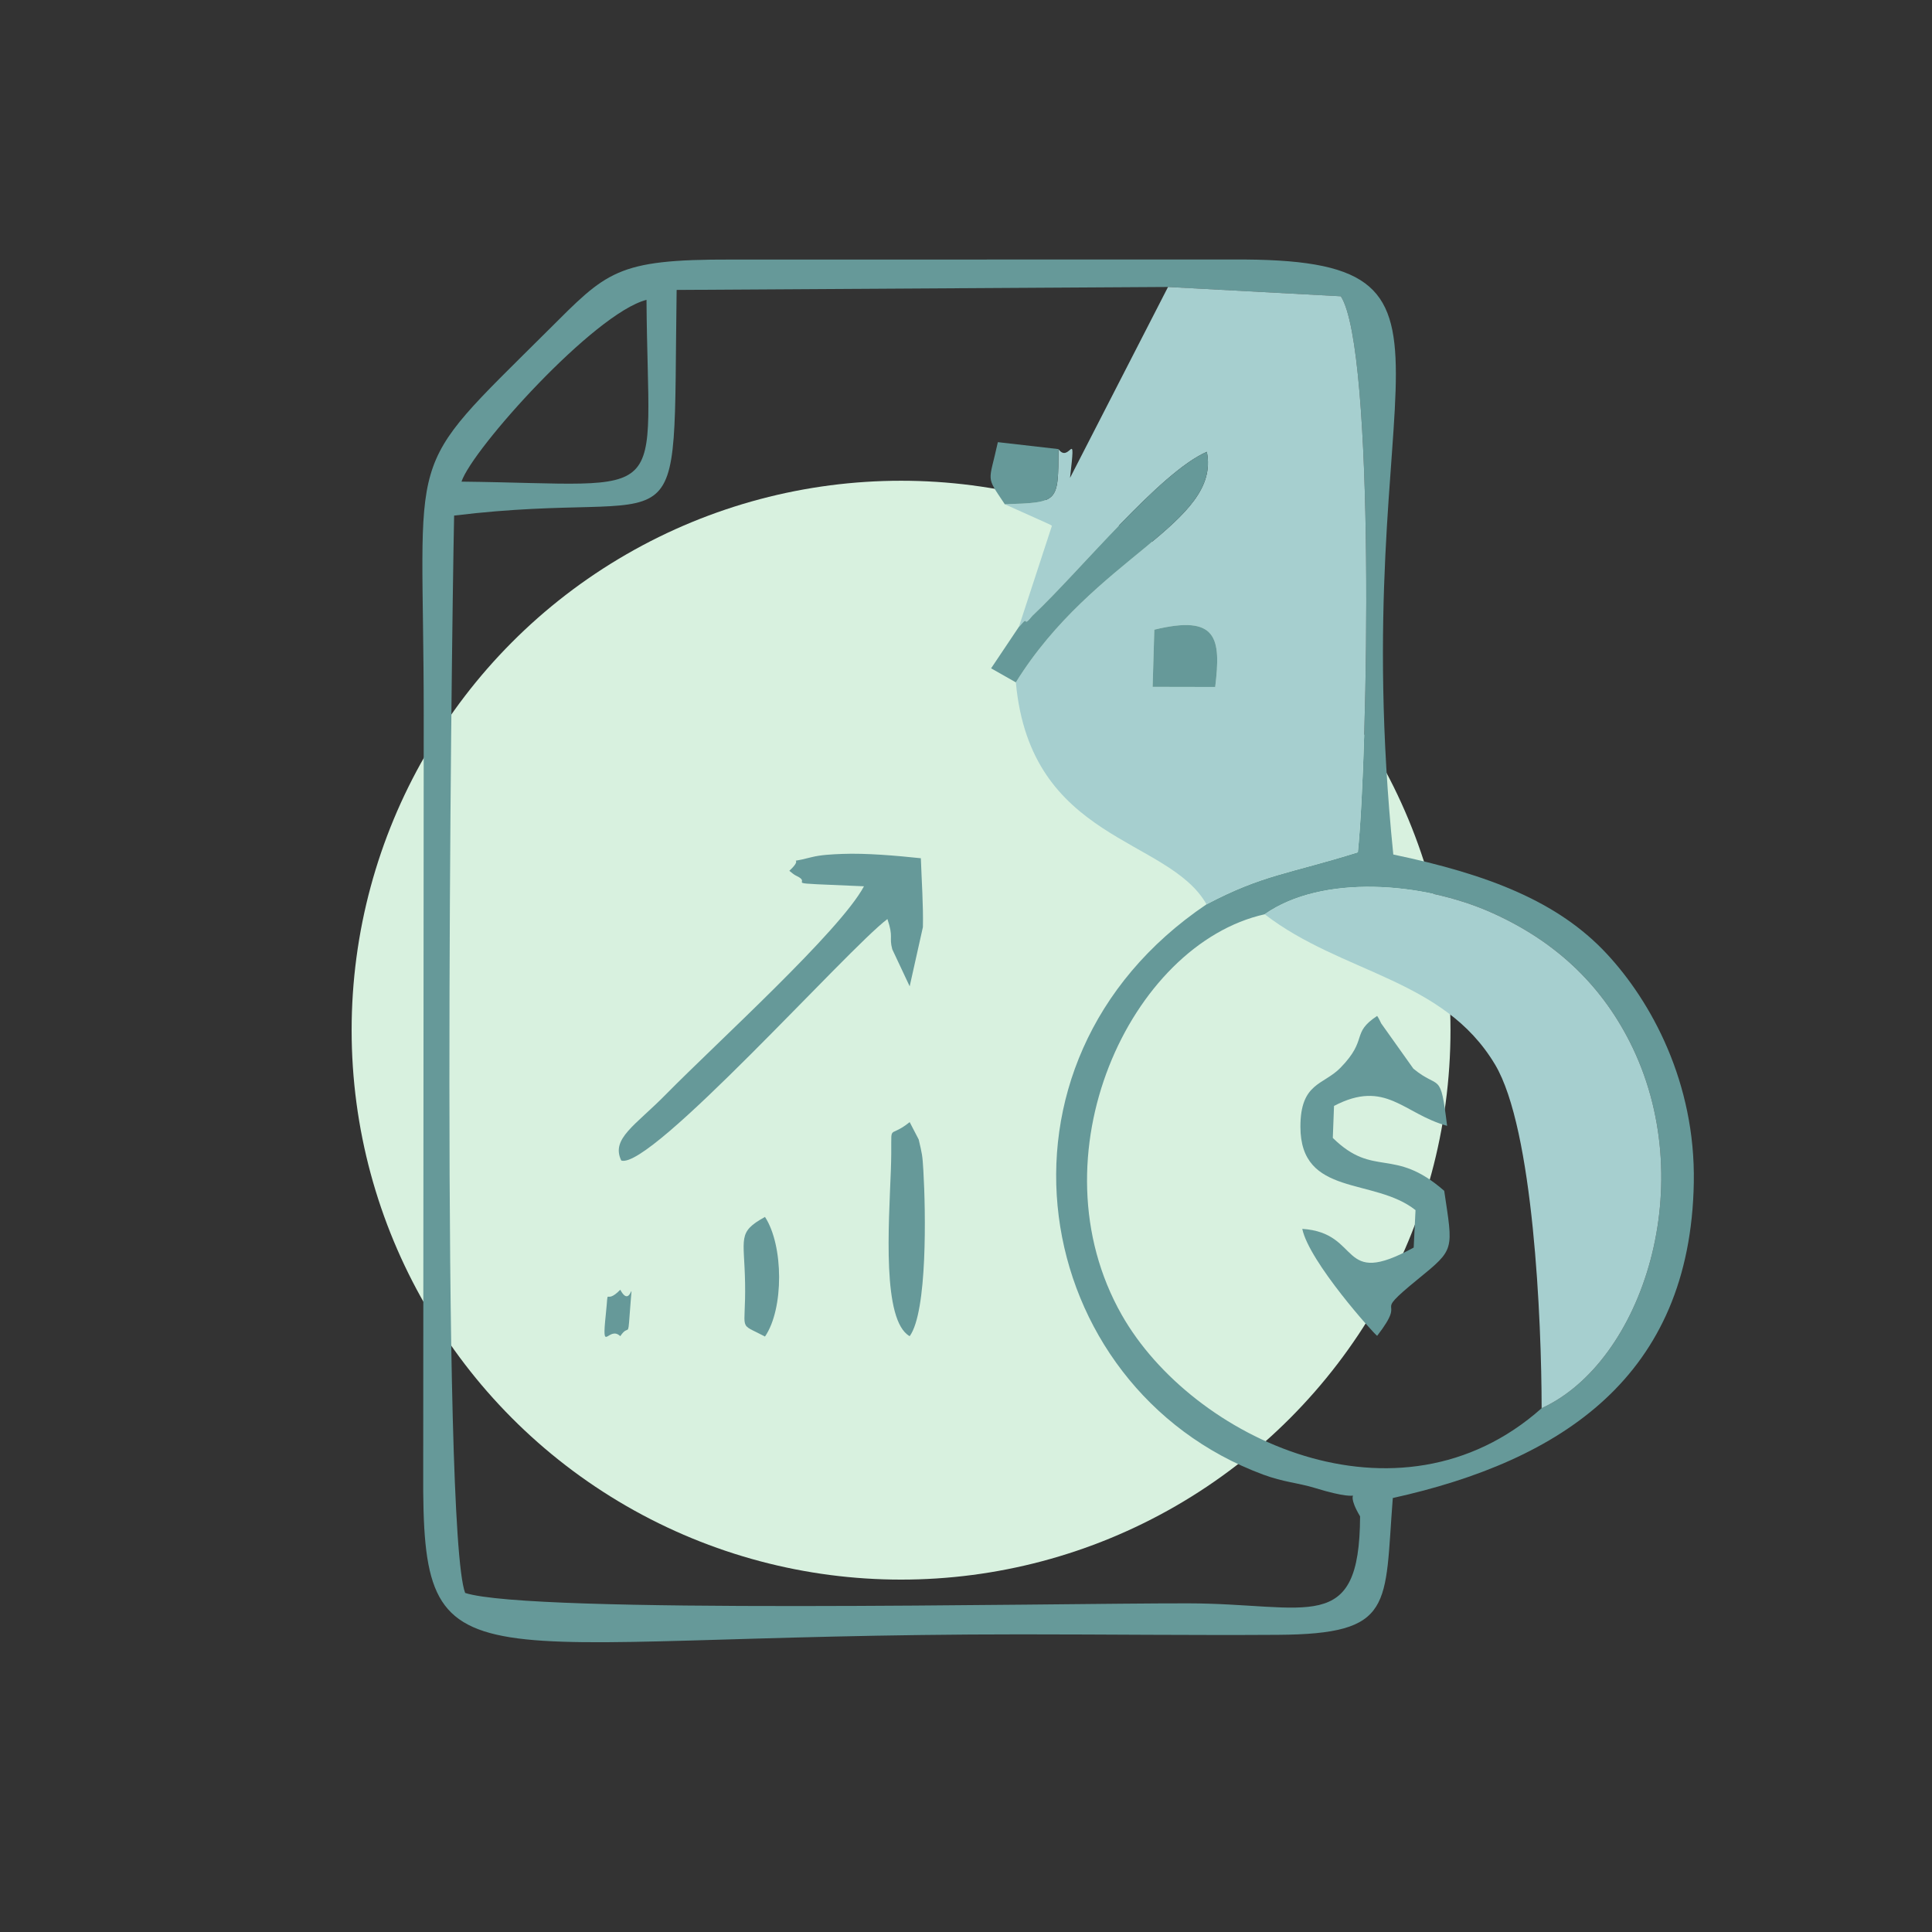 <?xml version="1.0" encoding="UTF-8"?>
<!DOCTYPE svg PUBLIC "-//W3C//DTD SVG 1.1//EN" "http://www.w3.org/Graphics/SVG/1.1/DTD/svg11.dtd">
<!-- Creator: CorelDRAW 2019 (64-Bit) -->
<svg xmlns="http://www.w3.org/2000/svg" xml:space="preserve" width="100%" height="100%" version="1.1" style="shape-rendering:geometricPrecision; text-rendering:geometricPrecision; image-rendering:optimizeQuality; fill-rule:evenodd; clip-rule:evenodd"
viewBox="0 0 3774.56 3774.56"
 xmlns:xlink="http://www.w3.org/1999/xlink"
 xmlns:xodm="http://www.corel.com/coreldraw/odm/2003">
 <rect x="0" y="0" width="3774.56" height="3774.56" fill="#333333" stroke="none"/>
 <defs>
  <style type="text/css">
   <![CDATA[
    .fil0 {fill:none}
    .fil2 {fill:#669999}
    .fil3 {fill:#A6CFCF}
    .fil1 {fill:#D8F1DF}
   ]]>
  </style>
 </defs>
 <g id="Layer_x0020_1">
  <rect class="fil0" width="3774.56" height="3774.56"/>
  <circle class="fil1" cx="1760.41" cy="2012.66" r="1073.43"/>
  <path class="fil2" d="M3011.91 2751.22c-280.27,249.45 -683.23,59.15 -820.27,-182.18 -176.02,-309.98 16.26,-724.05 279.18,-782.82 111.69,-78.22 308.26,-63.49 443.39,-3.19 121.52,54.24 211.2,137.33 269.26,251.23 140.62,275.88 25.51,626.89 -171.56,716.96zm-654.69 -984.44c-459.82,310.11 -347.03,944.1 110.48,1114.1 40.04,14.88 68.79,16.23 100.95,26.1 122.72,37.67 46.21,-16.06 88.55,55.55 -0.95,234.75 -100.26,170.26 -336.31,169.95 -274.29,-0.35 -1284.99,21.2 -1412.14,-20.36 -47.4,-124.73 -27.39,-1823.18 -21.54,-2104.85 465.17,-56.53 426.94,100.15 434.73,-440.83l960.02 -5.79 337.63 18.17c67.27,104.77 53.12,891.6 33.23,1086.29 -135.63,42.39 -185.25,43.43 -295.6,101.67zm-1455.58 -825.82c21.22,-63.72 259.16,-328.82 361.44,-355.15 2.71,407.19 56.95,359.89 -361.44,355.15zm1819.5 1985.74c329.17,-72.93 581.31,-237.17 588.06,-616.14 3.48,-195.03 -82.83,-353.8 -170.85,-447.97 -94.36,-100.95 -229.39,-154.04 -416.24,-193.12 -96.85,-952.98 214.93,-1165.75 -314.05,-1162.47l-979.42 0.1c-226.1,-0.61 -242.97,23.88 -358.77,139.18 -287.45,286.19 -241.99,213.73 -242.03,750.57l-1 1478.92c-2.17,438.62 67.53,317.28 1167.85,317.28 166.93,0 334.81,1.98 501.55,0.92 229.2,-1.45 208.34,-56.19 224.9,-267.27z"/>
  <path class="fil3" d="M2374.15 1342.16l-122.25 -0.25 3.3 -111.72c123.42,-29.98 130.5,16.53 118.95,111.97zm-306.23 -464.76c-0.33,105.08 0.25,104.21 -104.8,107.8l79.22 35.55c2.63,1.23 8.86,3.74 12.81,6.42l-64.62 197.64c4.56,-3.62 11.58,-14.94 13.58,-10.96 1.95,3.89 10.42,-8.45 13.06,-10.94 93.41,-87.86 248.76,-280.41 340.64,-320.19 28.06,140.7 -219.99,203.82 -373.14,450.41 28.55,312.07 297.48,301.46 372.55,433.65 110.35,-58.24 159.97,-59.28 295.6,-101.67 19.89,-194.69 34.04,-981.52 -33.23,-1086.29l-337.63 -18.17 -191.47 373.06c12.3,-105.22 -0.68,-25.67 -22.57,-56.31z"/>
  <path class="fil3" d="M2470.82 1786.22c151.04,116.32 349.07,124.55 450.03,293.52 75.34,126.09 90.89,501.87 91.06,671.48 197.07,-90.07 312.18,-441.08 171.56,-716.96 -58.06,-113.9 -147.74,-196.99 -269.26,-251.23 -135.13,-60.3 -331.7,-75.03 -443.39,3.19z"/>
  <path class="fil2" d="M2765.5 2364.25l-3.58 73.1c-147.93,81.31 -100.13,-28.82 -217.64,-36.49 13.28,64.25 140.36,205.58 146.27,208.96 63.76,-82.46 -17.58,-31.36 79.7,-110.76 72.78,-59.39 68.59,-55.83 51.33,-172.52 -99.19,-86.99 -136.75,-24.01 -217.67,-103.36l2.37 -62.55c101.3,-52.8 135.22,15.31 220.93,38.92 -13.32,-109.55 -14.17,-68.9 -65.89,-111.69l-62.89 -88.44c-1.65,-3.19 -4.67,-10.09 -7.88,-14.61 -51.9,34.3 -16.64,44.78 -71.63,101.25 -33.23,34.13 -78.32,28.66 -78.3,115.17 0.04,137.92 143.72,98.49 224.88,163.02z"/>
  <path class="fil2" d="M1542.11 1701.29c4.05,3.39 9.63,7.87 12.77,9.32 39.93,18.43 -48.91,13.13 133.07,20.94 -46.92,87.82 -287.07,304.98 -387.07,406.65 -59.82,60.81 -107.77,86.54 -87.08,129.17 57.68,18.4 442.55,-413.76 519.95,-471.84 12.38,36.15 2.87,34.66 9.48,59.09l34.01 72.36 25.83 -115.65c1.01,-41.36 -2.54,-92.53 -4,-134.58 -46.61,-4.95 -107.45,-10.32 -154.09,-8.43 -19.7,0.8 -41.47,1.72 -60.28,6.55 -56.6,14.54 -8.96,-4.73 -42.59,26.42z"/>
  <path class="fil2" d="M1990.53 1224.81l-54.2 80.91 48.34 27.41c153.15,-246.59 401.2,-309.71 373.14,-450.41 -91.88,39.78 -247.23,232.33 -340.64,320.19 -2.64,2.49 -11.11,14.83 -13.06,10.94 -2,-3.98 -9.02,7.34 -13.58,10.96z"/>
  <path class="fil2" d="M1777.24 2192.27c-47.1,38 -32.87,-10.08 -36.78,94.39 -3.98,106.99 -17.35,293.16 36.78,323.86 34.76,-47.77 31.45,-243.02 26.75,-323.31 -1.81,-30.97 -2.44,-32.31 -9.14,-60.98l-17.61 -33.96z"/>
  <path class="fil2" d="M2374.15 1342.16c11.55,-95.44 4.47,-141.95 -118.95,-111.97l-3.3 111.72 122.25 0.25z"/>
  <path class="fil2" d="M1963.12 985.2c105.05,-3.59 104.47,-2.72 104.8,-107.8l-118.39 -13.56c-17.72,81.55 -24.5,63.88 13.59,121.36z"/>
  <path class="fil2" d="M1494.55 2377.51c-54.77,30.39 -40.42,40.05 -38.89,129.1 1.71,99.09 -15.42,75.74 38.89,104.61 37.14,-54.07 36.48,-177.96 0,-233.71z"/>
  <path class="fil2" d="M1230.13 2568.99c6.93,-96.63 5.14,-5.47 -18.27,-49.21 -32.47,33.32 -21.76,-13.52 -28.35,48.9 -8.45,80.03 5.35,19.92 28.35,41.79 16.74,-24.8 14.93,5.01 18.27,-41.48z"/>
 </g>
</svg>
